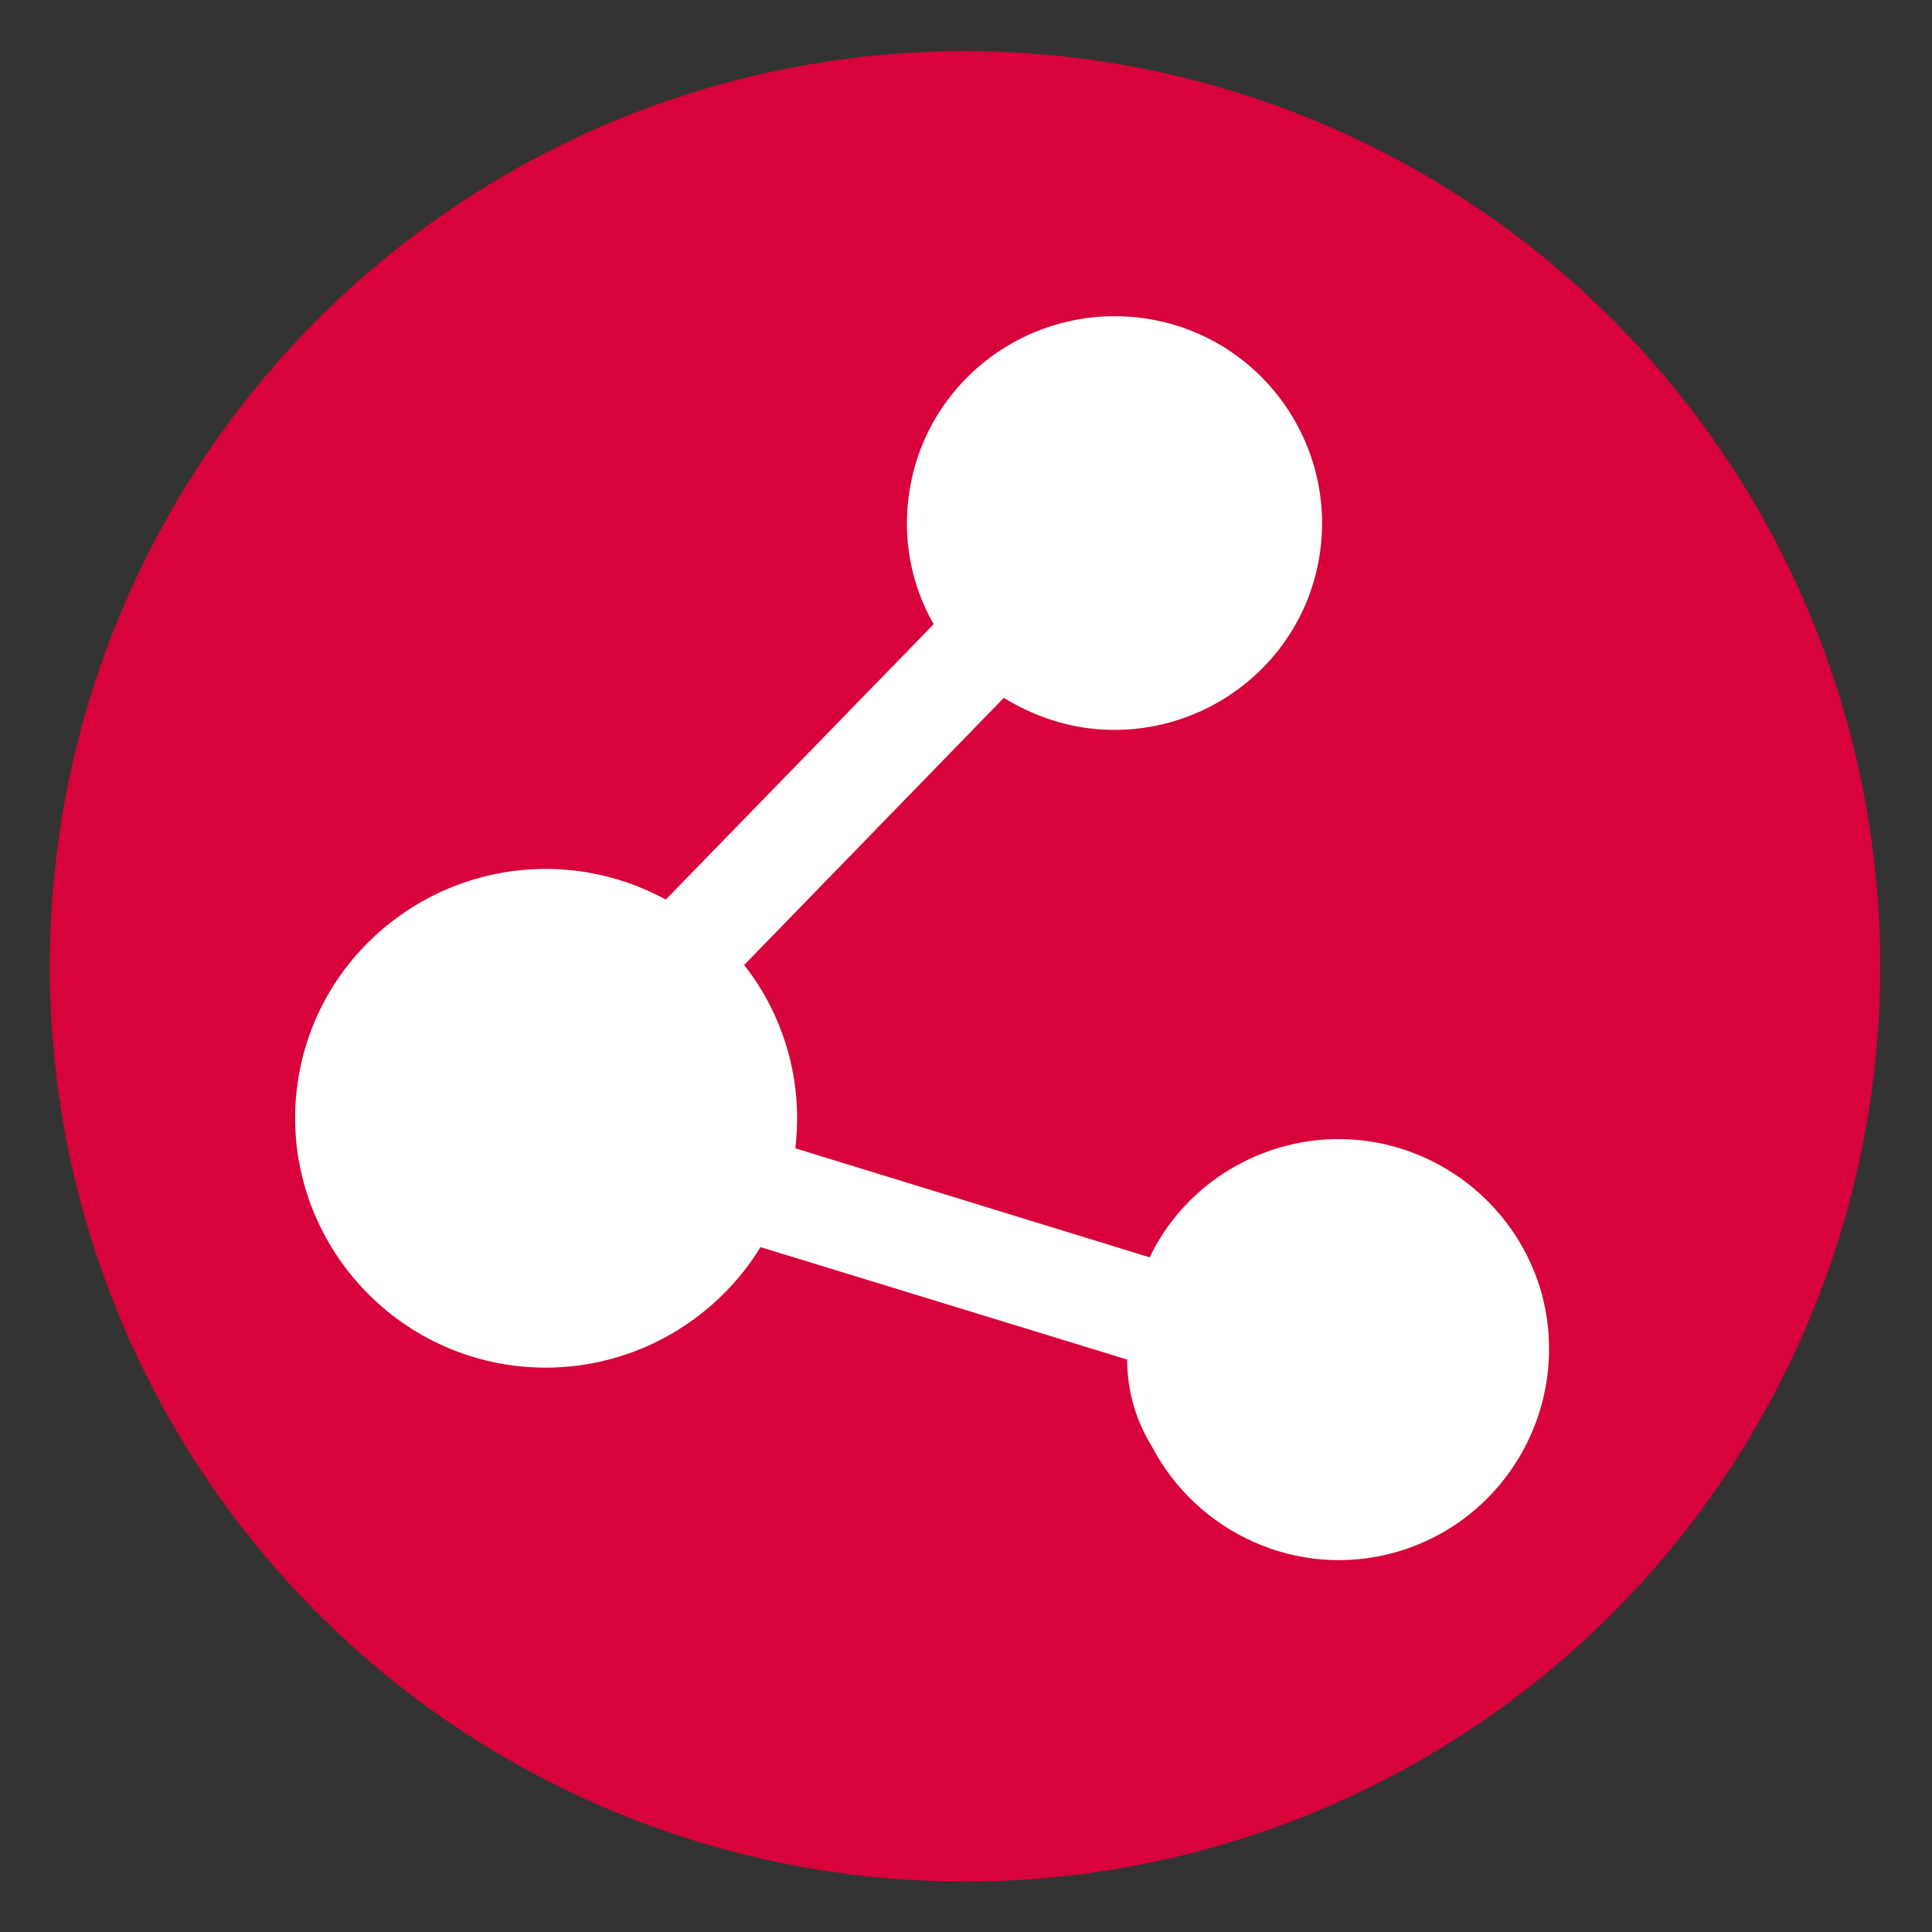<?xml version="1.0" encoding="utf-8"?>
<!-- Generator: Adobe Illustrator 24.0.1, SVG Export Plug-In . SVG Version: 6.00 Build 0)  -->
<svg version="1.1" id="Layer_1" xmlns="http://www.w3.org/2000/svg" xmlns:xlink="http://www.w3.org/1999/xlink" x="0px" y="0px"
	 viewBox="0 0 283.5 283.5" style="enable-background:new 0 0 283.5 283.5;" xml:space="preserve">
<rect x="0" y="0" width="283.5" height="283.5" fill="#333333" stroke="none"/>
<style type="text/css">
	.st0{fill:#D8033A;}
	.st1{fill:#FFFFFF;}
</style>
<g>
	<g id="XMLID_230_">
		<ellipse id="XMLID_231_" class="st0" cx="141.6" cy="141.8" rx="134.3" ry="134.3"/>
	</g>
</g>
<path class="st1" d="M188.1,168.3c-8.8,2.5-15.7,8.5-19.4,16.2l-52-16c1.2-9.9-1.7-19.5-7.5-26.9l38.1-39.2
	c3.4,2.1,7.2,3.6,11.3,4.3c16.6,2.7,32.3-8.5,35-25s-8.5-32.2-25.1-34.9s-32.3,8.5-35,25c-1.2,7.1,0.2,14,3.5,19.8L97.7,132
	c-3.5-1.9-7.4-3.3-11.6-4c-20-3.3-39,10.2-42.3,30.1s10.3,38.8,30.3,42.1c15.3,2.5,29.9-4.8,37.5-17.2l53.8,16.5
	c0,4.6,1.3,9,3.6,12.7c6.6,12.7,21.4,19.6,35.7,15.6c16.4-4.6,26-21.6,21.5-38.1C221.5,173.3,204.5,163.7,188.1,168.3z"/>
</svg>
